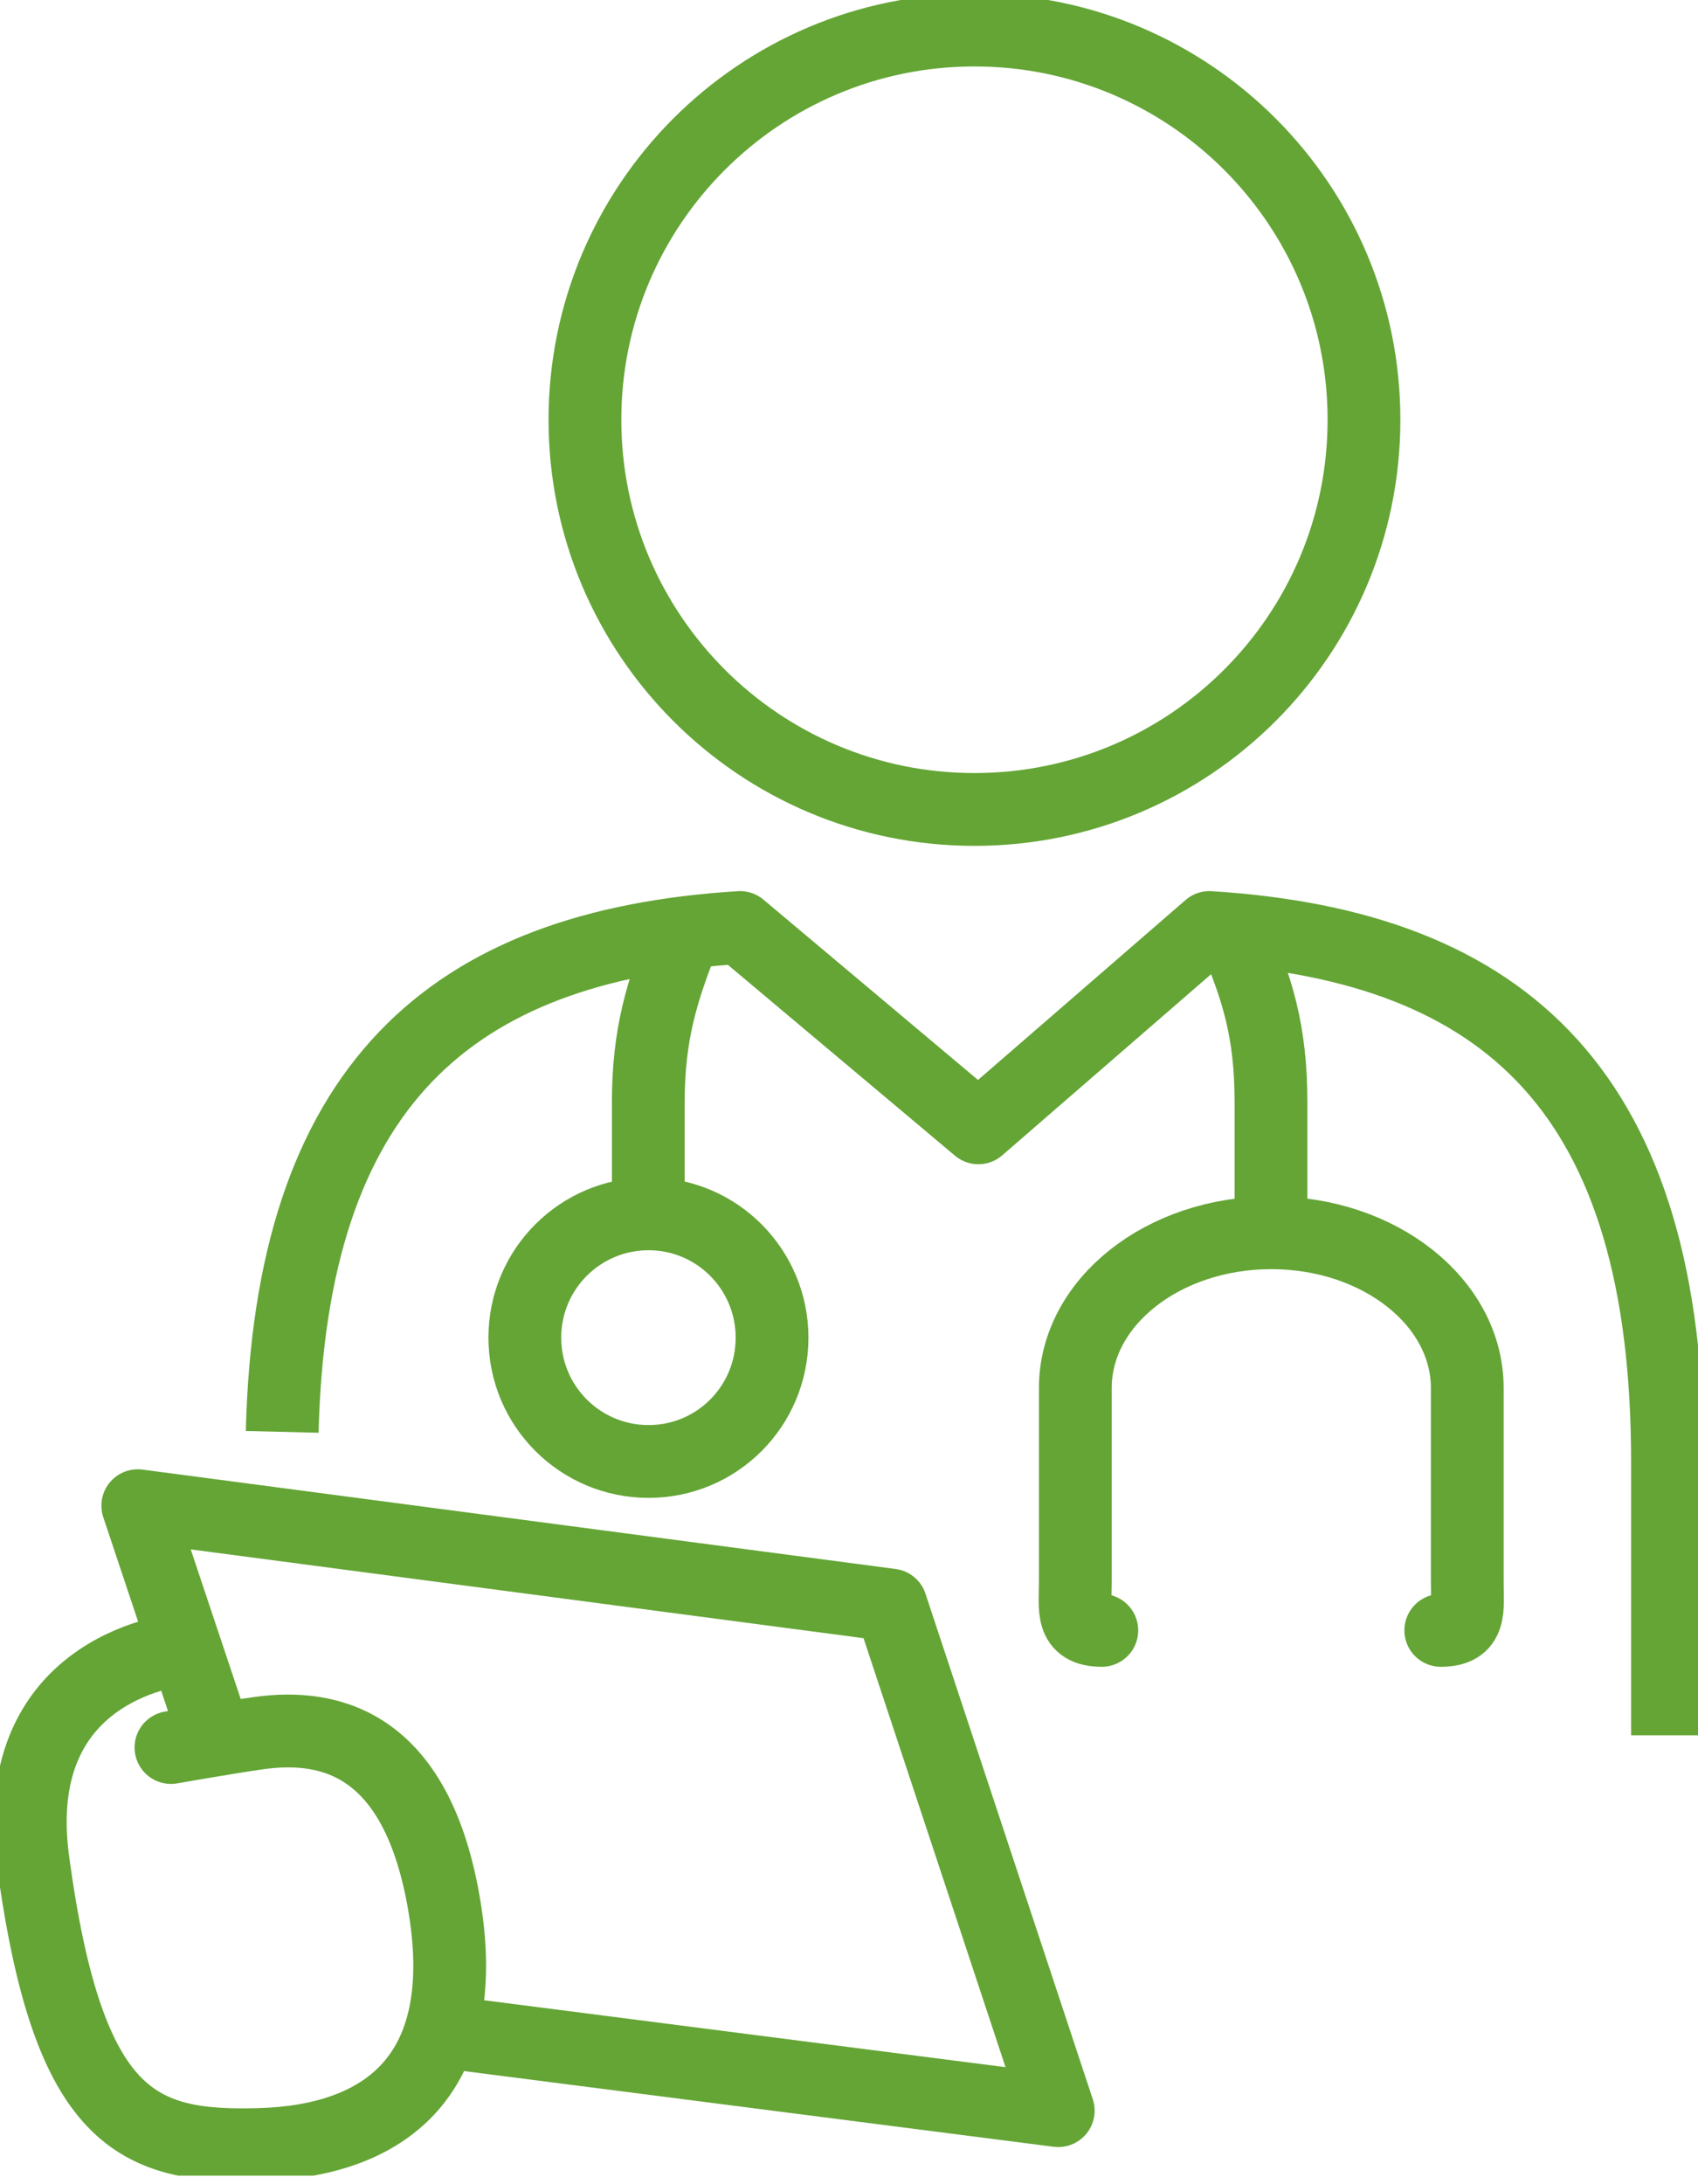 <svg width="35" height="45" viewBox="0 0 35 45" fill="none" xmlns="http://www.w3.org/2000/svg">
<g clip-path="url(#clip0_1179_37317)">
<path d="M4.454 35.852L2.84 31.021L18.364 33.069L21.813 43.485L9.085 41.852" stroke="#64A535" stroke-width="1.5" stroke-linejoin="round"/>
<path d="M14.123 19.209C13.646 20.397 13.363 21.302 13.363 22.709V25.002" stroke="#64A535" stroke-width="1.5" stroke-linejoin="round"/>
<path d="M25.394 19.14C25.921 20.372 26.198 21.239 26.198 22.715V25.404" stroke="#64A535" stroke-width="1.5" stroke-linejoin="round"/>
<path d="M29.698 33.59C30.338 33.59 30.244 33.163 30.244 32.572V28.596C30.244 26.83 28.435 25.398 26.204 25.398C23.974 25.398 22.165 26.83 22.165 28.596V32.572C22.165 33.157 22.064 33.59 22.711 33.59" stroke="#64A535" stroke-width="1.5" stroke-linecap="round" stroke-linejoin="round"/>
<path d="M15.914 27.559C15.914 28.973 14.776 30.11 13.369 30.11C11.962 30.11 10.818 28.973 10.818 27.559C10.818 26.145 11.962 25.008 13.369 25.008C14.776 25.008 15.914 26.152 15.914 27.559Z" stroke="#64A535" stroke-width="1.5" stroke-linejoin="round"/>
<path d="M20.086 16.677C24.521 16.677 28.115 13.084 28.115 8.648C28.115 4.213 24.521 0.619 20.086 0.619C15.65 0.619 12.057 4.219 12.057 8.648C12.057 13.078 15.65 16.677 20.086 16.677Z" stroke="#64A535" stroke-width="1.5" stroke-linejoin="round"/>
<path d="M34.371 35.751V30.116C34.371 22.564 31.098 19.498 24.929 19.109L20.167 23.236L15.254 19.109C9.254 19.486 5.993 22.395 5.817 29.5" stroke="#64A535" stroke-width="1.5" stroke-linejoin="round"/>
<path d="M3.795 33.973C3.795 33.973 0.138 34.25 0.679 38.327C1.401 43.686 2.827 44.258 5.365 44.182C7.903 44.107 9.732 42.794 9.166 39.307C8.62 35.946 6.848 35.494 5.334 35.707C4.743 35.789 3.524 36.003 3.524 36.003" stroke="#64A535" stroke-width="1.5" stroke-linecap="round" stroke-linejoin="round"/>
</g>
<defs>
<clipPath id="clip0_1179_37317">
<rect width="35" height="44.832" fill="white" transform="translate(0 -0.009)"/>
</clipPath>
</defs>
</svg>
